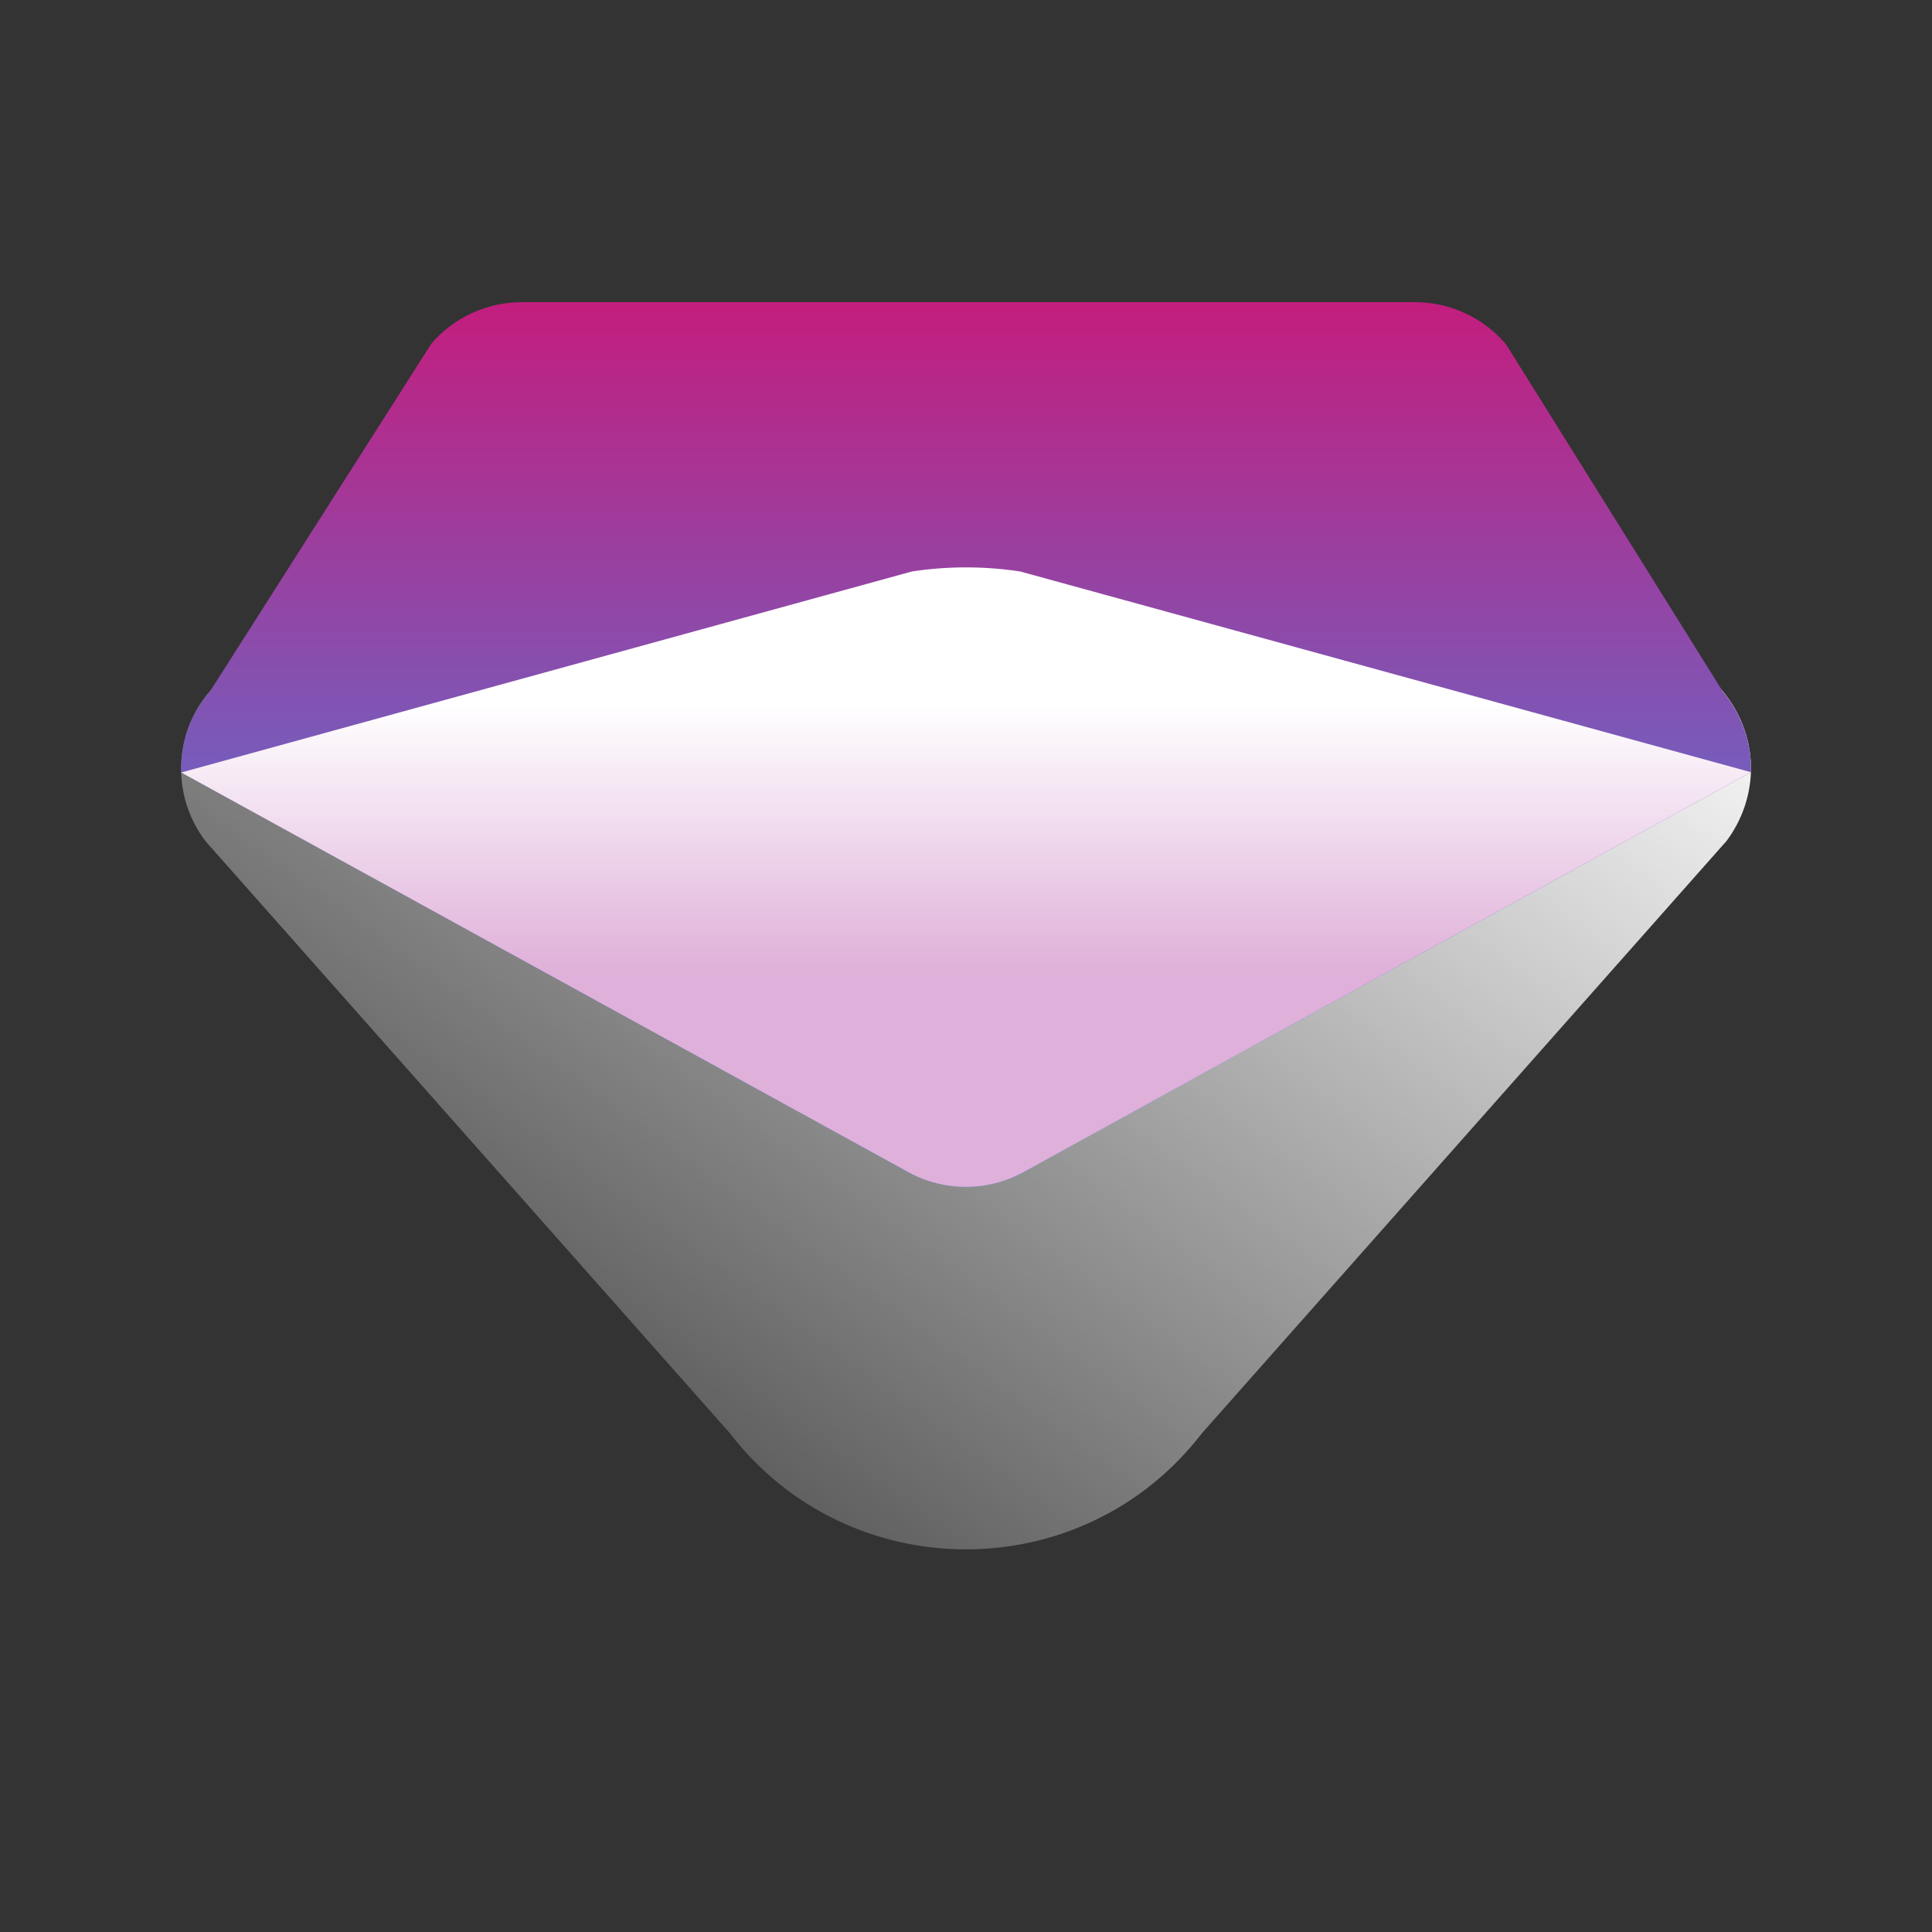 <svg width="64" height="64" viewBox="0 0 64 64" fill="none" xmlns="http://www.w3.org/2000/svg">
<rect x="0" y="0" width="64" height="64" fill="#333333" stroke="none"/>
<path d="M58.002 25.58C57.972 26.38 57.702 27.18 57.192 27.86L39.822 47.47C35.872 52.61 28.122 52.61 24.172 47.47L6.812 27.87C6.292 27.19 6.022 26.38 6.002 25.58C5.972 24.62 6.292 23.66 6.952 22.9L14.292 14.37C15.042 13.5 16.142 13 17.282 13H46.872C48.032 13 49.142 13.51 49.892 14.4L57.072 22.9C57.712 23.67 58.032 24.63 58.002 25.57V25.58Z" fill="url(#paint0_linear_93_208)"/>
<path d="M58.002 25.58L33.902 38.83C32.722 39.48 31.282 39.48 30.092 38.83L6.002 25.59C5.972 24.63 6.292 23.67 6.952 22.91L14.292 11.38C15.042 10.51 16.142 10.01 17.282 10.01H46.872C48.032 10.01 49.142 10.52 49.892 11.41L57.072 22.91C57.712 23.68 58.032 24.64 58.002 25.58Z" fill="url(#paint1_linear_93_208)"/>
<path style="mix-blend-mode:screen" d="M58.002 25.58L33.902 38.83C32.712 39.48 31.282 39.48 30.092 38.83L6.002 25.59L30.212 18.93C31.402 18.75 32.602 18.75 33.792 18.93L58.002 25.58Z" fill="url(#paint2_linear_93_208)"/>
<defs>
<linearGradient id="paint0_linear_93_208" x1="43.132" y1="10.1" x2="11.522" y2="53.73" gradientUnits="userSpaceOnUse">
<stop stop-color="white"/>
<stop offset="1" stop-color="white" stop-opacity="0"/>
</linearGradient>
<linearGradient id="paint1_linear_93_208" x1="37" y1="39" x2="37" y2="5" gradientUnits="userSpaceOnUse">
<stop stop-color="#3493F1"/>
<stop offset="1" stop-color="#DC096A"/>
</linearGradient>
<linearGradient id="paint2_linear_93_208" x1="32.002" y1="21.09" x2="32.002" y2="32.25" gradientUnits="userSpaceOnUse">
<stop offset="0.2" stop-color="white"/>
<stop offset="1" stop-color="#DFB0D9"/>
</linearGradient>
</defs>
</svg>
